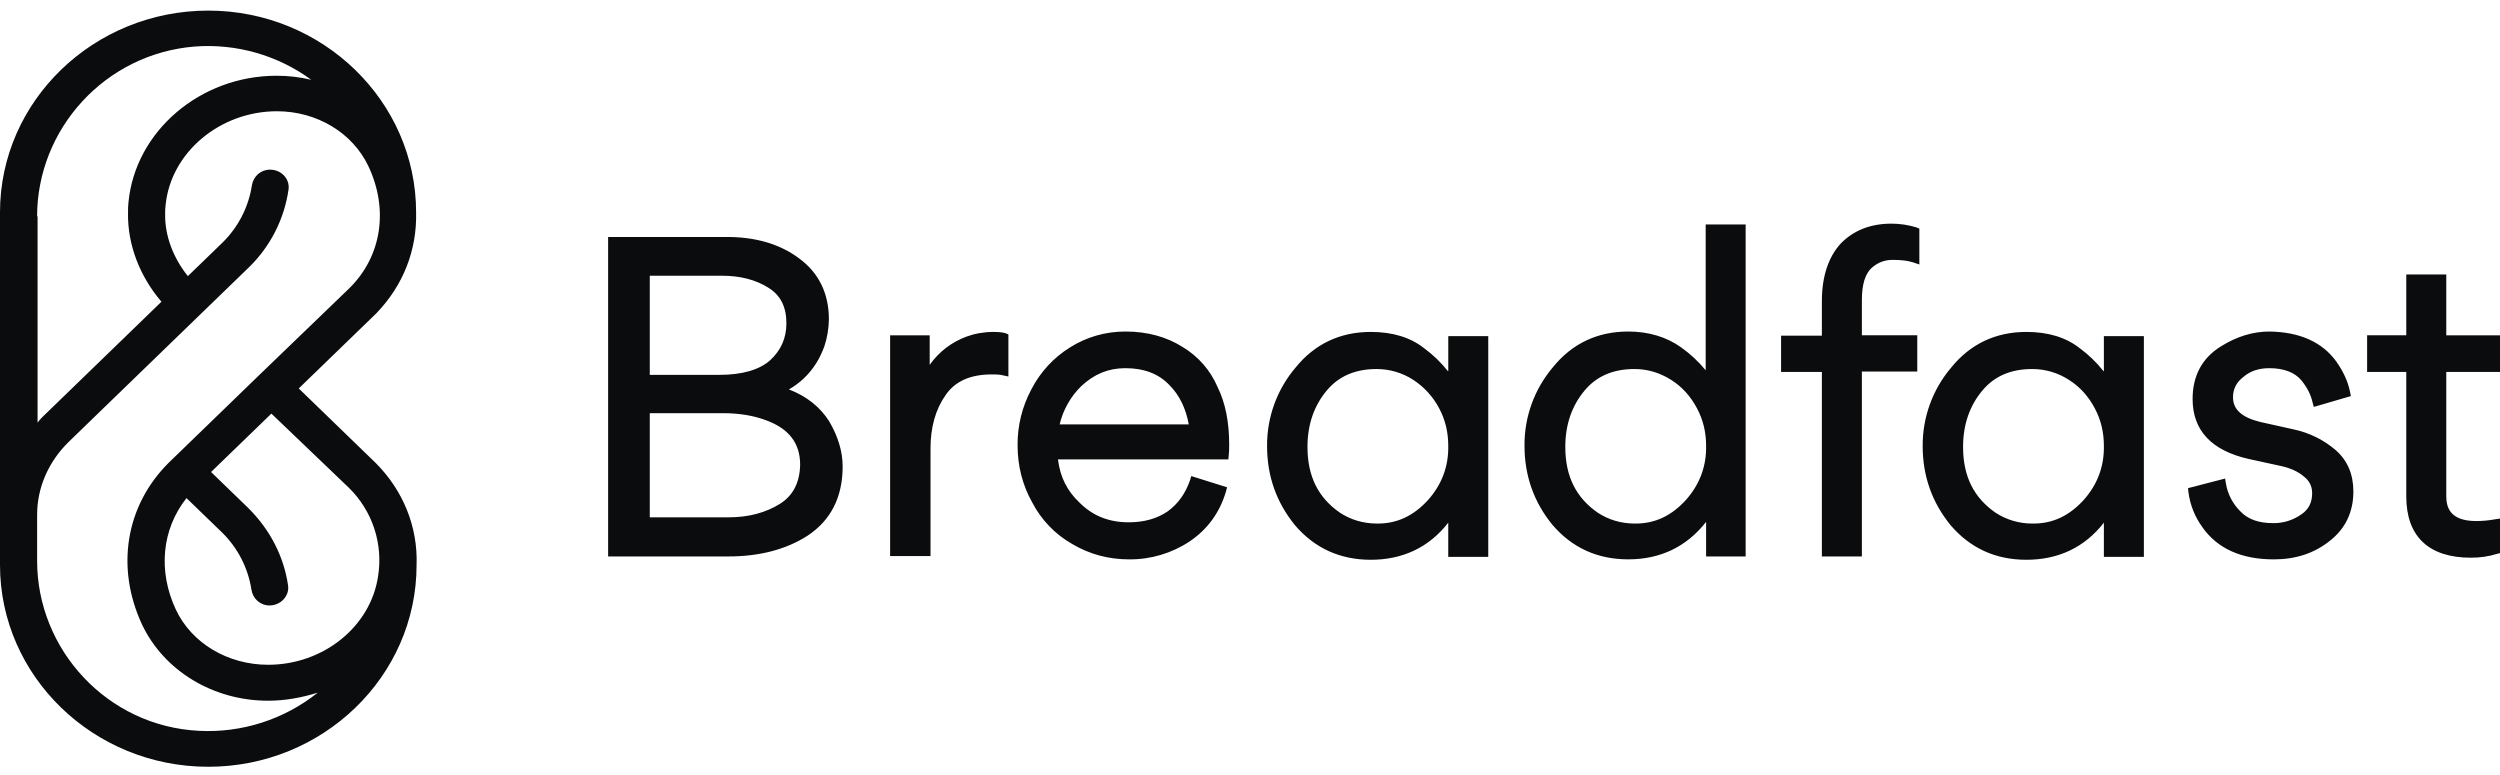 <svg width="100" height="31" viewBox="0 0 100 31" fill="none" xmlns="http://www.w3.org/2000/svg">
<g clip-path="url(#clip0_2305_1268)">
<path d="M16.644 8.493C16.644 4.055 12.915 0.424 8.331 0.424C3.748 0.424 0 4.036 0 8.493V22.602C0 27.039 3.73 30.671 8.331 30.671C12.915 30.671 16.663 27.058 16.663 22.602C16.718 21.074 16.125 19.618 15.03 18.521L11.95 15.538L15.049 12.537C16.143 11.405 16.681 9.985 16.644 8.494V8.493ZM1.484 8.655C1.484 5.168 4.194 2.149 7.793 1.861C9.455 1.736 11.106 2.208 12.451 3.192C11.995 3.083 11.528 3.028 11.059 3.03C8.016 3.03 5.419 5.24 5.14 8.079C5.121 8.224 5.121 8.368 5.121 8.529C5.102 9.787 5.585 11.045 6.457 12.069L5.307 13.184L1.688 16.689C1.614 16.76 1.559 16.832 1.503 16.905V8.654H1.485L1.484 8.655ZM13.954 19.51C14.418 19.964 14.767 20.522 14.97 21.138C15.173 21.754 15.226 22.41 15.123 23.05C14.827 25.063 12.934 26.591 10.726 26.591C9.112 26.591 7.664 25.728 7.033 24.381C6.309 22.835 6.477 21.163 7.46 19.924L8.889 21.306C9.514 21.922 9.924 22.722 10.058 23.589C10.114 23.948 10.41 24.218 10.781 24.218C11.226 24.218 11.58 23.84 11.524 23.427C11.357 22.259 10.8 21.181 9.928 20.318L8.443 18.88L10.856 16.544L13.954 19.51ZM10.373 14.999L6.736 18.522C5.029 20.229 4.621 22.691 5.678 24.974C6.551 26.824 8.518 28.029 10.726 28.029C11.412 28.029 12.08 27.903 12.711 27.705C11.368 28.778 9.678 29.322 7.961 29.233C4.286 29.053 1.485 25.979 1.485 22.44V20.588C1.485 19.492 1.948 18.468 2.728 17.695L3.785 16.67L9.964 10.686C10.818 9.852 11.373 8.759 11.542 7.577C11.598 7.145 11.245 6.786 10.799 6.786C10.428 6.786 10.132 7.055 10.076 7.415C9.942 8.282 9.532 9.082 8.907 9.697L7.515 11.045C6.922 10.308 6.587 9.41 6.606 8.547C6.606 8.439 6.606 8.331 6.624 8.206C6.828 6.103 8.796 4.45 11.078 4.45C12.674 4.45 14.102 5.312 14.733 6.642C15.55 8.368 15.272 10.237 13.991 11.513L10.373 14.999ZM31.556 15.577C31.996 15.327 32.368 14.972 32.639 14.544C32.789 14.311 32.889 14.078 32.972 13.861C33.088 13.511 33.15 13.146 33.156 12.778C33.156 11.745 32.756 10.912 31.956 10.329C31.173 9.745 30.174 9.463 28.974 9.479H24.325V22.258H29.14C30.39 22.258 31.456 21.974 32.306 21.425C33.239 20.809 33.706 19.876 33.706 18.66C33.706 18.06 33.522 17.46 33.172 16.86C32.806 16.277 32.256 15.844 31.556 15.577ZM31.189 20.159C30.623 20.509 29.94 20.692 29.174 20.692H25.991V16.527H28.924C29.573 16.527 30.157 16.627 30.64 16.81C31.556 17.144 32.006 17.726 32.006 18.593C31.989 19.309 31.722 19.826 31.189 20.159ZM25.991 14.977V11.029H28.874C29.623 11.029 30.239 11.195 30.739 11.511C31.223 11.812 31.456 12.278 31.456 12.928C31.456 13.527 31.239 14.011 30.806 14.411C30.373 14.794 29.69 14.994 28.773 14.994H25.991V14.977ZM39.737 13.277C39.354 13.277 38.987 13.344 38.67 13.461C38.072 13.678 37.554 14.073 37.188 14.594V13.412H35.605V22.242H37.221V17.926C37.221 17.093 37.421 16.377 37.82 15.81C38.204 15.244 38.82 14.977 39.67 14.977C39.936 14.977 40.053 14.994 40.103 15.011L40.336 15.06V13.377L40.22 13.328C40.153 13.312 40.053 13.277 39.737 13.277ZM47.301 13.877C46.668 13.477 45.901 13.261 45.019 13.261C44.218 13.261 43.469 13.477 42.803 13.894C42.143 14.304 41.608 14.886 41.253 15.577C40.886 16.264 40.697 17.031 40.703 17.81C40.703 18.643 40.903 19.409 41.286 20.092C41.647 20.791 42.202 21.37 42.885 21.758C43.585 22.175 44.352 22.375 45.169 22.375C46.027 22.382 46.868 22.132 47.584 21.658C48.3 21.175 48.784 20.509 49.034 19.676L49.083 19.492L47.651 19.043L47.601 19.21C47.417 19.742 47.118 20.159 46.701 20.459C46.285 20.742 45.768 20.892 45.152 20.892C44.368 20.892 43.718 20.642 43.186 20.109C42.686 19.642 42.403 19.076 42.319 18.376H49.134L49.15 18.21C49.167 18.076 49.167 17.943 49.167 17.776C49.167 16.894 49.017 16.11 48.701 15.477C48.415 14.809 47.925 14.249 47.301 13.877ZM47.551 16.976H42.386C42.524 16.394 42.824 15.862 43.252 15.444C43.769 14.961 44.335 14.727 45.018 14.727C45.751 14.727 46.335 14.944 46.768 15.394C47.185 15.81 47.435 16.343 47.551 16.976ZM57.914 14.844C57.64 14.497 57.32 14.189 56.964 13.928C56.415 13.494 55.698 13.277 54.831 13.277C53.599 13.277 52.582 13.761 51.816 14.711C51.076 15.586 50.674 16.697 50.683 17.843C50.683 19.059 51.066 20.108 51.799 21.008C52.582 21.925 53.599 22.391 54.831 22.391C56.115 22.391 57.164 21.891 57.93 20.908V22.276H59.53V13.444H57.931V14.844L57.914 14.844ZM57.564 16.327C57.814 16.794 57.93 17.293 57.93 17.827C57.947 18.643 57.681 19.376 57.114 20.009C56.547 20.626 55.898 20.942 55.115 20.942H55.081C54.532 20.942 54.032 20.792 53.599 20.509C52.732 19.909 52.299 19.059 52.299 17.876C52.299 16.977 52.565 16.227 53.065 15.627C53.549 15.044 54.215 14.761 55.065 14.761C55.585 14.761 56.094 14.911 56.531 15.194C56.965 15.478 57.321 15.868 57.564 16.327ZM68.227 14.811C67.942 14.463 67.611 14.155 67.244 13.894C66.661 13.478 65.944 13.261 65.128 13.261C63.895 13.261 62.879 13.744 62.112 14.694C61.373 15.569 60.971 16.68 60.98 17.826C60.98 19.042 61.362 20.092 62.096 20.992C62.879 21.908 63.895 22.374 65.128 22.374C66.411 22.374 67.46 21.875 68.244 20.876V22.258H69.826V8.979H68.227V14.811ZM67.877 16.327C68.127 16.794 68.244 17.293 68.244 17.827C68.26 18.643 67.994 19.376 67.427 20.009C66.861 20.626 66.211 20.942 65.428 20.942H65.394C64.845 20.942 64.345 20.792 63.912 20.509C63.046 19.909 62.612 19.06 62.612 17.876C62.612 16.977 62.879 16.227 63.379 15.627C63.862 15.044 64.528 14.761 65.378 14.761C65.911 14.761 66.394 14.911 66.844 15.194C67.294 15.477 67.627 15.861 67.877 16.327ZM75.658 8.946C74.825 8.946 74.142 9.213 73.625 9.746C73.125 10.295 72.875 11.079 72.875 12.045V13.428H71.243V14.877H72.875V22.258H74.475V14.861H76.691V13.411H74.475V11.995C74.475 11.379 74.609 10.929 74.891 10.695C75.125 10.495 75.391 10.395 75.708 10.395C76.058 10.395 76.325 10.429 76.524 10.495L76.774 10.579V9.146L76.657 9.096C76.334 8.996 75.997 8.946 75.658 8.946ZM84.138 14.844C83.865 14.497 83.545 14.189 83.189 13.928C82.639 13.494 81.923 13.277 81.056 13.277C79.823 13.277 78.807 13.761 78.041 14.711C77.301 15.586 76.899 16.697 76.907 17.843C76.907 19.059 77.291 20.108 78.024 21.008C78.807 21.925 79.823 22.391 81.056 22.391C82.339 22.391 83.389 21.891 84.155 20.908V22.276H85.755V13.444H84.155V14.844L84.138 14.844ZM83.789 16.327C84.038 16.794 84.155 17.293 84.155 17.827C84.172 18.643 83.906 19.376 83.339 20.009C82.772 20.626 82.123 20.942 81.34 20.942H81.306C80.78 20.947 80.264 20.796 79.823 20.509C78.957 19.909 78.523 19.059 78.523 17.876C78.523 16.977 78.79 16.227 79.29 15.627C79.773 15.044 80.439 14.761 81.29 14.761C81.81 14.761 82.319 14.911 82.756 15.194C83.206 15.477 83.539 15.86 83.789 16.327ZM91.752 17.177L90.403 16.877C89.67 16.694 89.32 16.377 89.32 15.894C89.32 15.56 89.454 15.294 89.736 15.078C90.003 14.844 90.353 14.727 90.77 14.727C91.353 14.727 91.786 14.894 92.052 15.21C92.286 15.494 92.436 15.794 92.502 16.094L92.552 16.277L94.035 15.844L94.002 15.677C93.918 15.26 93.735 14.861 93.452 14.461C92.886 13.678 91.986 13.278 90.77 13.261C90.12 13.261 89.47 13.461 88.854 13.844C88.087 14.311 87.704 15.027 87.704 15.96C87.704 17.226 88.47 18.026 89.953 18.36L91.253 18.643C91.619 18.726 91.919 18.859 92.153 19.059C92.369 19.226 92.486 19.442 92.486 19.726C92.486 20.092 92.353 20.376 92.052 20.576C91.722 20.81 91.325 20.932 90.92 20.925C90.353 20.925 89.92 20.775 89.62 20.459C89.312 20.158 89.108 19.767 89.037 19.342L89.004 19.142L87.521 19.526L87.538 19.692C87.603 20.192 87.792 20.667 88.087 21.075C88.687 21.942 89.654 22.375 90.953 22.375C91.836 22.375 92.586 22.125 93.203 21.625C93.819 21.142 94.135 20.476 94.135 19.659C94.135 18.976 93.902 18.426 93.435 18.01C92.953 17.596 92.374 17.31 91.752 17.177ZM100 14.877V13.412H97.851V10.979H96.251V13.411H94.685V14.877H96.251V19.859C96.251 21.458 97.151 22.308 98.833 22.308C99.2 22.308 99.55 22.258 99.867 22.158L100 22.125V20.742L99.783 20.775C99.541 20.819 99.296 20.841 99.05 20.842C97.984 20.842 97.851 20.276 97.851 19.842V14.877H100Z" fill="#0B0C0D"/>
</g>
<defs>
<clipPath id="clip0_2305_1268">
<rect width="100" height="30.247" fill="white" transform="translate(0 0.424)"/>
</clipPath>
</defs>
</svg>
